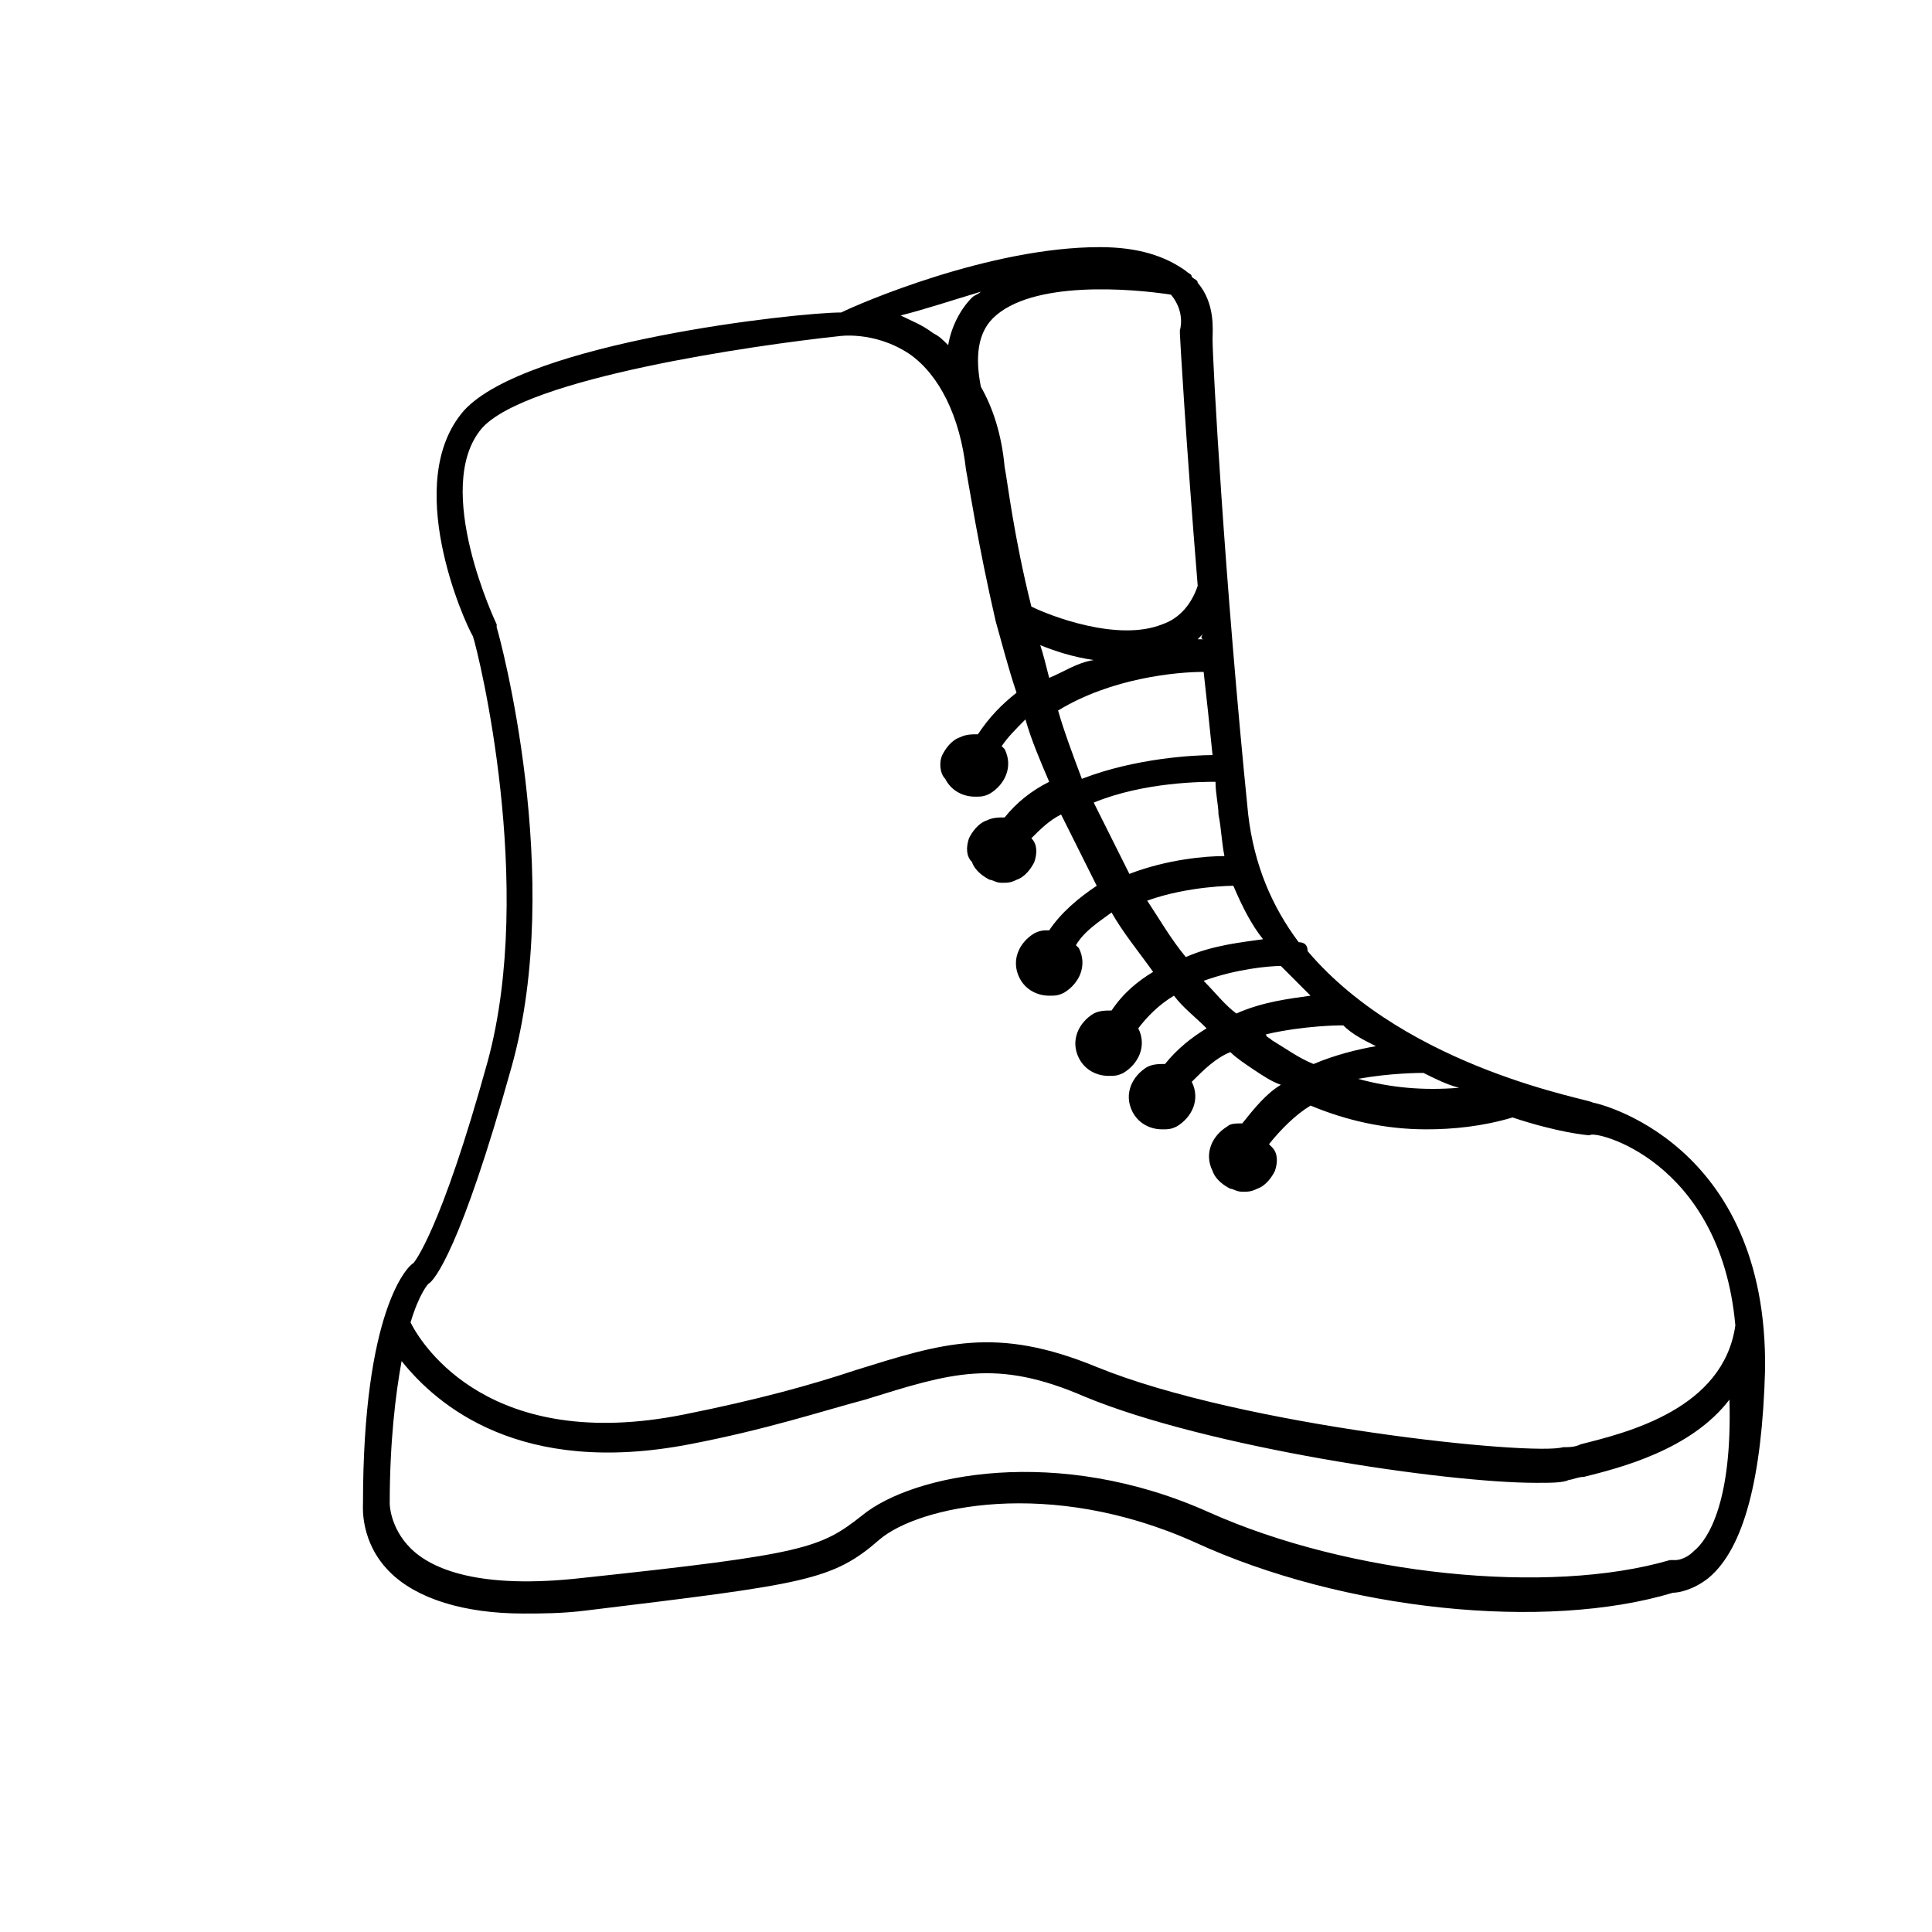<?xml version="1.0" encoding="UTF-8"?>
<!-- Uploaded to: SVG Repo, www.svgrepo.com, Generator: SVG Repo Mixer Tools -->
<svg fill="#000000" width="800px" height="800px" version="1.1" viewBox="144 144 512 512" xmlns="http://www.w3.org/2000/svg">
 <path d="m490.53 396.06c0-1.574-0.789-2.363-2.363-2.363-7.086-9.445-11.809-20.469-13.383-33.852-6.297-62.188-9.445-120.44-9.445-125.95 0-2.363 0.789-9.445-3.938-14.957 0-0.789-0.789-0.789-1.574-1.574 0-0.789-0.789-0.789-1.574-1.574-5.512-3.938-12.594-6.297-22.828-6.297-29.125 0-63.762 14.957-68.488 17.32-11.805 0-83.441 7.875-99.973 25.98-16.531 18.895 0 55.891 2.363 59.828 1.574 4.723 16.531 66.125 3.938 112.57-12.598 45.656-19.684 53.527-19.684 53.527-1.574 0.789-13.383 12.594-13.383 63.762 0 0.789-0.789 10.234 7.086 18.105 7.086 7.086 19.68 11.02 35.426 11.02 4.723 0 10.234 0 16.531-0.789 58.254-7.086 65.336-7.871 77.934-18.895 10.234-8.66 44.871-16.531 83.445 0.789 39.359 18.105 92.891 23.617 126.74 13.383 1.574 0 5.512-0.789 9.445-3.938 9.445-7.871 14.168-26.766 14.957-55.105 0.789-60.613-44.871-70.848-45.656-70.848-0.004-0.781-48.809-8.652-75.574-40.141zm30.699 32.273c3.148 1.574 6.297 3.148 9.445 3.938-9.445 0.789-18.105 0-26.766-2.363 8.664-1.574 16.535-1.574 17.32-1.574zm-22.039-12.594h0.789c2.363 2.363 5.512 3.938 8.66 5.512-4.723 0.789-11.02 2.363-16.531 4.723-3.938-1.574-7.086-3.938-11.02-6.297-0.789-0.789-1.574-0.789-1.574-1.574 10.227-2.363 19.676-2.363 19.676-2.363zm-7.875-7.871c-5.512 0.789-12.594 1.574-19.68 4.723-3.148-2.363-5.512-5.512-8.66-8.66 8.66-3.148 17.32-3.938 20.469-3.938 3.148 3.152 5.512 5.512 7.871 7.875zm-20.465-29.129s0.785 0 0 0c2.363 5.512 4.723 10.234 7.871 14.168-5.512 0.789-13.383 1.574-20.469 4.723-3.938-4.723-7.086-10.234-10.234-14.957 11.023-3.934 22.832-3.934 22.832-3.934zm-3.938-18.891c0.789 3.938 0.789 7.086 1.574 11.02-4.723 0-14.957 0.789-25.191 4.723-3.148-6.297-6.297-12.594-9.445-18.895 13.383-5.512 29.125-5.512 32.273-5.512 0.004 3.152 0.789 6.301 0.789 8.664zm-1.574-15.746c-4.723 0-20.469 0.789-34.637 6.297-2.363-6.297-4.723-12.594-6.297-18.105 14.168-8.66 31.488-10.234 38.574-10.234 0.785 7.086 1.574 14.172 2.359 22.043zm-43.297-20.465c-0.789-3.148-1.574-6.297-2.363-8.66 3.938 1.574 8.66 3.148 14.168 3.938-4.719 0.785-7.867 3.148-11.805 4.723zm40.938-10.234h-1.574c0.789-0.789 0.789-0.789 1.574-1.574-0.789 0.785-0.789 1.574 0 1.574zm-8.66-91.316s0.785 0 0 0c3.938 4.723 2.363 9.445 2.363 9.445v0.789c0 0.789 1.574 28.34 4.723 66.914-1.574 4.723-4.723 8.66-9.445 10.234-11.809 4.723-29.914-2.363-34.637-4.723-4.723-18.895-6.297-33.062-7.086-37-0.789-8.66-3.148-15.742-6.297-21.254-1.574-7.871-0.789-14.168 3.148-18.105 10.23-10.234 36.996-7.875 47.23-6.301zm-50.383-0.785c-0.789 0.789-1.574 0.789-2.363 1.574-3.148 3.148-5.512 7.871-6.297 12.594-1.574-1.574-2.363-2.363-3.938-3.148-3.148-2.363-5.512-3.148-8.66-4.723 6.301-1.574 13.387-3.938 21.258-6.297zm188.93 333.77c-2.363 2.359-4.723 2.359-4.723 2.359h-1.574c-32.273 9.445-85.02 3.938-122.02-12.594-40.148-18.105-78.719-10.234-92.102 0.789-11.02 8.66-14.957 10.234-73.996 16.531-27.551 3.148-40.148-2.363-45.656-7.871-5.512-5.512-5.512-11.809-5.512-11.809 0-16.531 1.574-29.125 3.148-37.785 9.445 11.809 31.488 30.699 76.359 22.043 20.469-3.938 34.637-8.66 46.445-11.809 22.828-7.086 34.637-11.02 58.254-0.789 32.273 13.383 95.25 22.828 119.66 22.828 3.938 0 7.086 0 8.66-0.789 0.789 0 2.363-0.789 3.938-0.789 9.445-2.363 28.34-7.086 38.574-20.469 0.777 26.77-5.519 37.004-9.457 40.152zm11.02-59.828c-3.148 22.043-28.34 28.34-40.934 31.488-1.574 0.789-3.148 0.789-4.723 0.789-7.871 2.363-85.02-5.512-123.59-21.254-26.766-11.02-40.934-6.297-63.762 0.789-11.809 3.938-25.977 7.871-45.656 11.809-51.168 10.234-69.273-18.105-72.422-24.402 2.363-7.871 4.723-10.234 4.723-10.234 1.574-0.789 8.66-9.445 22.043-57.465 14.168-50.383-3.148-114.14-3.938-116.51v-0.789s-17.32-36.211-3.938-51.957c11.809-13.383 72.422-22.043 94.465-24.402 0 0 9.445-1.574 18.895 4.723 7.871 5.512 13.383 16.531 14.957 30.699 0.789 3.938 3.148 19.68 7.871 40.148 1.574 5.512 3.148 11.809 5.512 18.895-3.938 3.148-7.086 6.297-10.234 11.02-1.574 0-3.148 0-4.723 0.789-2.363 0.789-3.938 3.148-4.723 4.723-0.789 1.574-0.789 4.723 0.789 6.297 1.574 3.148 4.723 4.723 7.871 4.723 1.574 0 2.363 0 3.938-0.789 3.938-2.363 6.297-7.086 3.938-11.809l-0.789-0.789c1.574-2.363 3.938-4.723 6.297-7.086 1.574 5.512 3.938 11.02 6.297 16.531-4.723 2.363-8.66 5.512-11.809 9.445-1.574 0-3.148 0-4.723 0.789-2.363 0.789-3.938 3.148-4.723 4.723-0.789 2.363-0.789 4.723 0.789 6.297 0.789 2.363 3.148 3.938 4.723 4.723 0.789 0 1.574 0.789 3.148 0.789s2.363 0 3.938-0.789c2.363-0.789 3.938-3.148 4.723-4.723 0.789-2.363 0.789-4.723-0.789-6.297 2.363-2.363 4.723-4.723 7.871-6.297 3.148 6.297 6.297 12.594 9.445 18.895-4.723 3.148-9.445 7.086-12.594 11.809-1.574 0-2.363 0-3.938 0.789-3.938 2.363-6.297 7.086-3.938 11.809 1.574 3.148 4.723 4.723 7.871 4.723 1.574 0 2.363 0 3.938-0.789 3.938-2.363 6.297-7.086 3.938-11.809l-0.789-0.789c2.363-3.938 6.297-6.297 9.445-8.66 3.148 5.512 7.086 10.234 11.02 15.742-3.938 2.363-7.871 5.512-11.02 10.234-1.574 0-3.148 0-4.723 0.789-3.938 2.363-6.297 7.086-3.938 11.809 1.574 3.148 4.723 4.723 7.871 4.723 1.574 0 2.363 0 3.938-0.789 3.938-2.363 6.297-7.086 3.938-11.809 2.363-3.148 5.512-6.297 9.445-8.66 2.363 3.148 5.512 5.512 8.66 8.66-3.938 2.363-7.871 5.512-11.02 9.445-1.574 0-3.148 0-4.723 0.789-3.938 2.363-6.297 7.086-3.938 11.809 1.574 3.148 4.723 4.723 7.871 4.723 1.574 0 2.363 0 3.938-0.789 3.938-2.363 6.297-7.086 3.938-11.809 3.148-3.148 6.297-6.297 10.234-7.871 1.574 1.574 3.938 3.148 6.297 4.723 2.363 1.574 4.723 3.148 7.086 3.938-3.938 2.363-7.086 6.297-10.234 10.234-1.574 0-3.148 0-3.938 0.789-3.938 2.363-6.297 7.086-3.938 11.809 0.789 2.363 3.148 3.938 4.723 4.723 0.789 0 1.574 0.789 3.148 0.789 1.574 0 2.363 0 3.938-0.789 2.363-0.789 3.938-3.148 4.723-4.723 0.789-2.363 0.789-4.723-0.789-6.297 0 0-0.789-0.789-0.789-0.789 3.148-3.938 7.086-7.871 11.02-10.234 9.445 3.938 19.68 6.297 30.699 6.297 7.086 0 14.957-0.789 22.828-3.148 11.809 3.938 19.68 4.723 20.469 4.723 0.789-1.57 34.641 6.305 38.574 50.387z"/>
</svg>